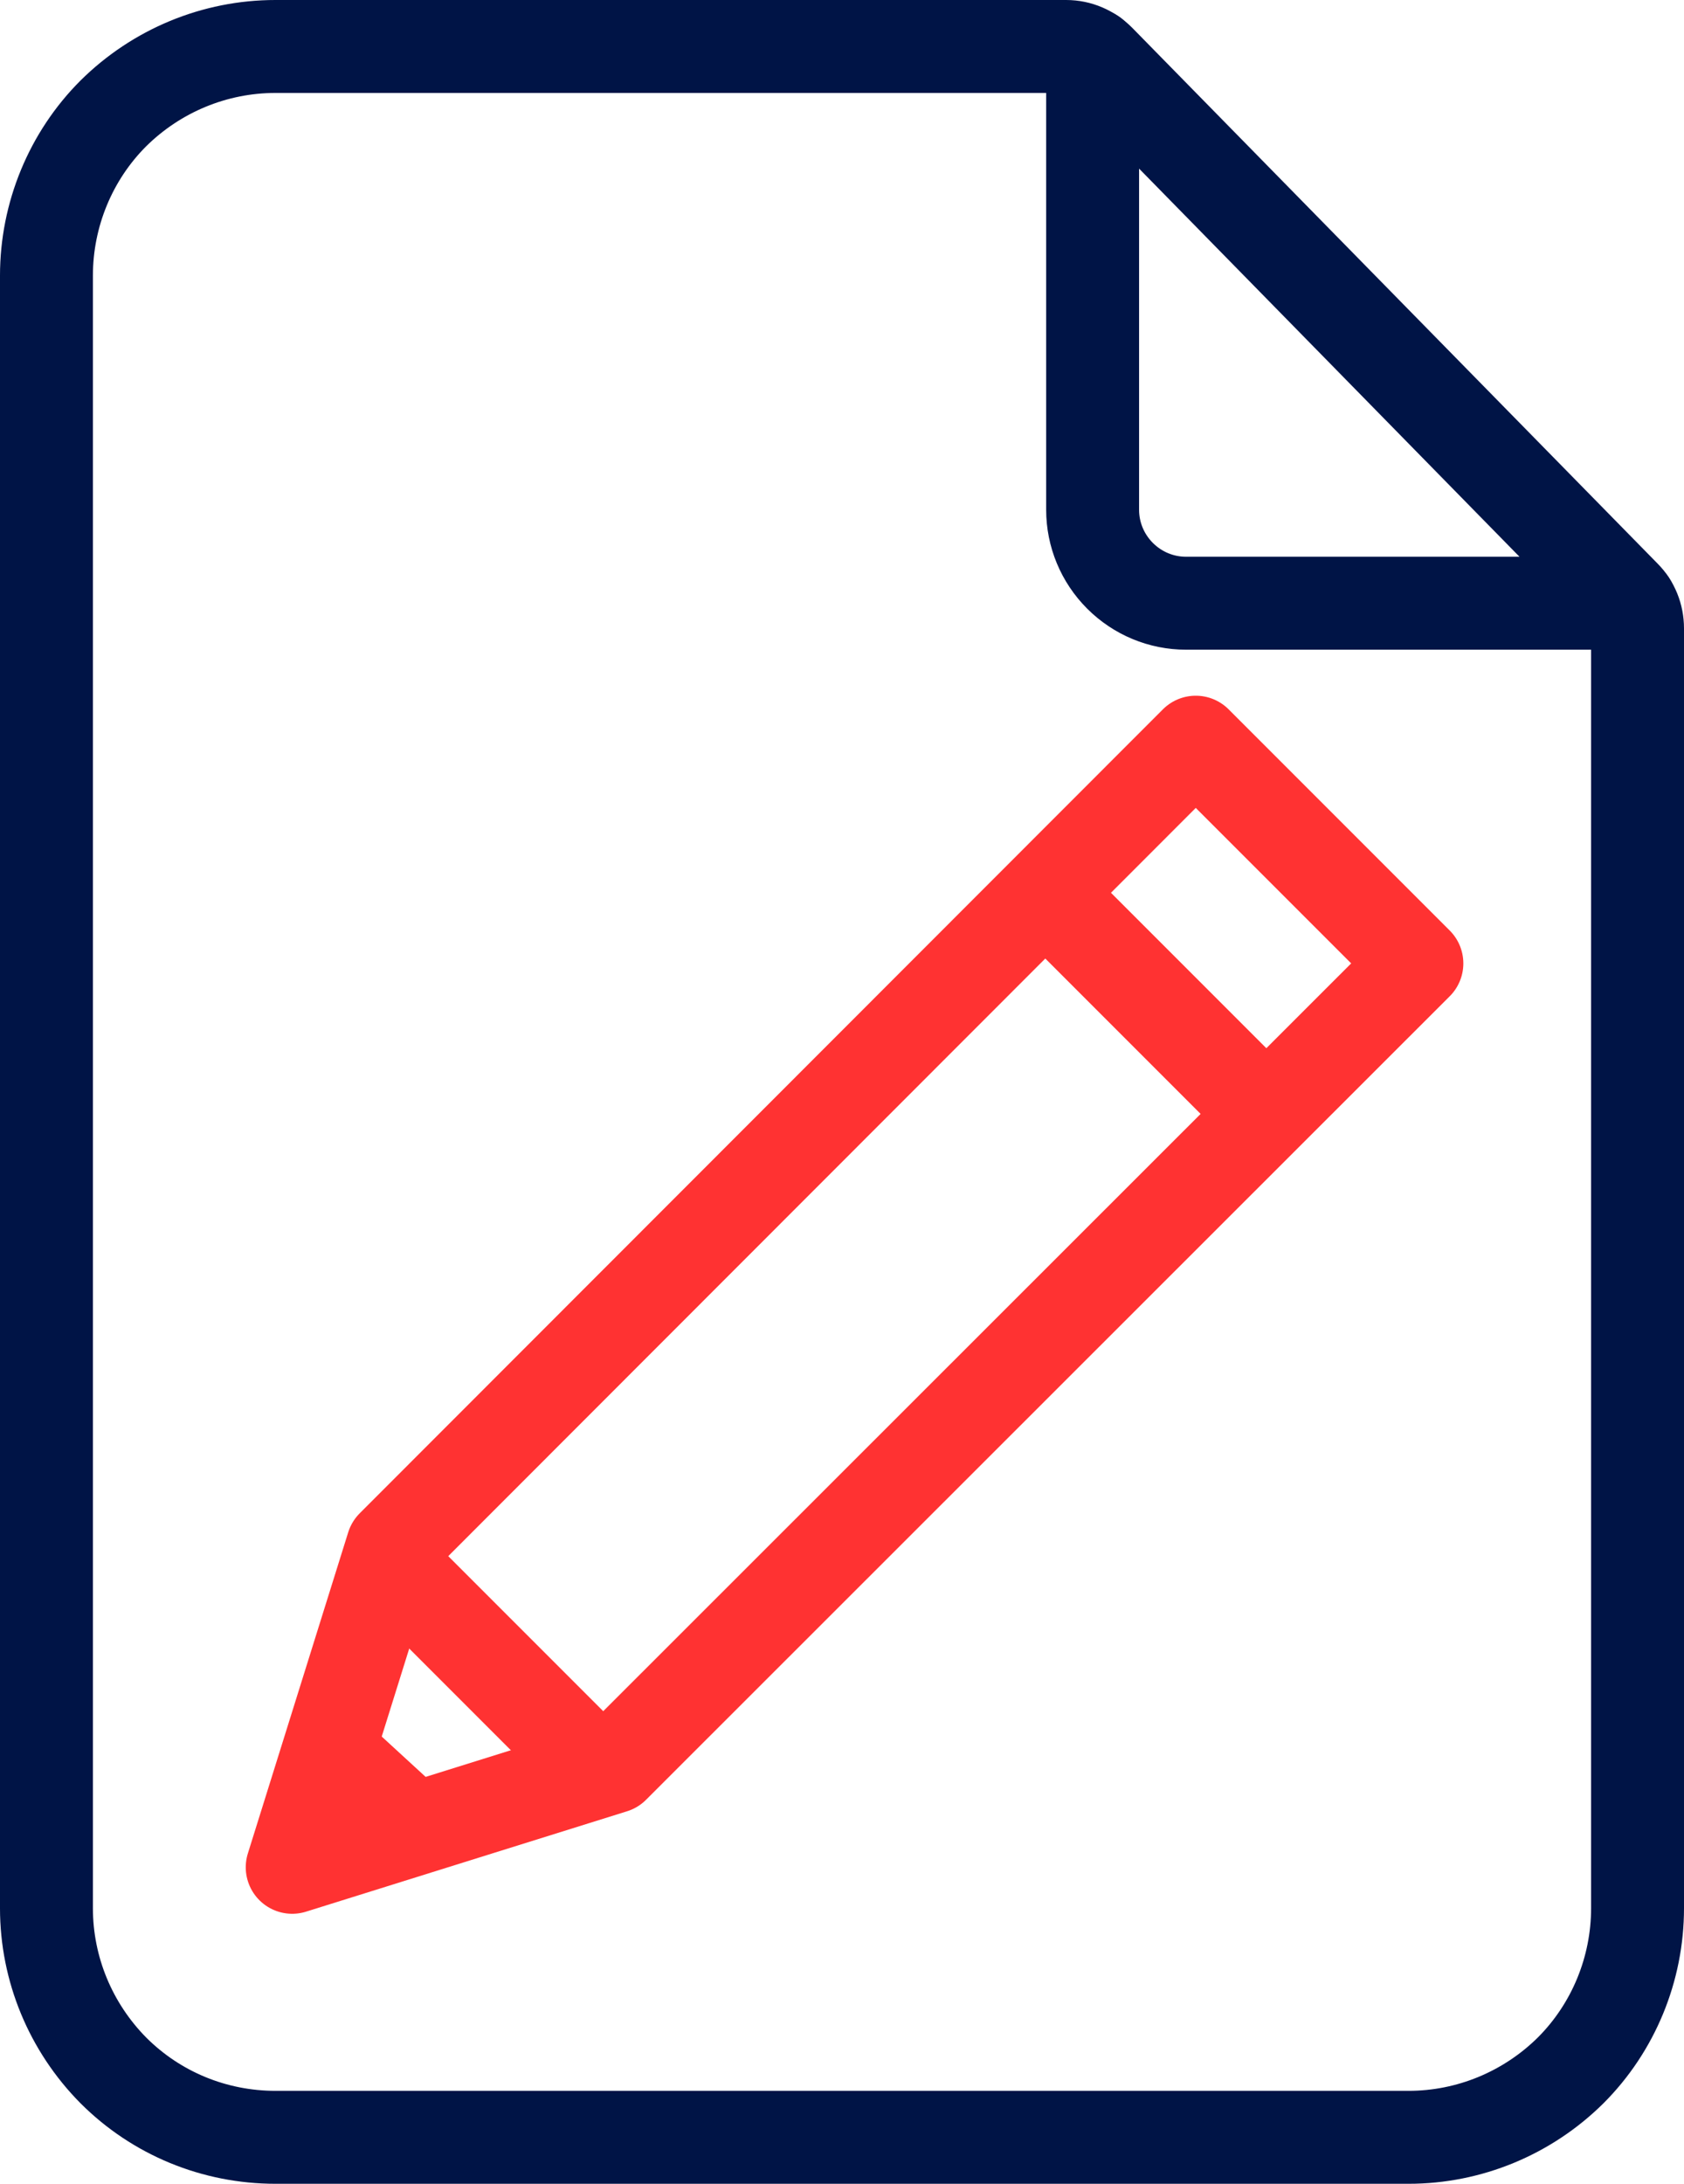 <?xml version="1.0" encoding="UTF-8"?><svg id="Layer_2" xmlns="http://www.w3.org/2000/svg" viewBox="0 0 36.25 47"><defs><style>.cls-1{fill:#ff3232;}.cls-2{stroke:#001446;}.cls-2,.cls-3{fill:none;stroke-linecap:round;stroke-linejoin:round;stroke-width:2px;}.cls-3{stroke:#ff3232;}</style></defs><g id="Layer_1-2"><g><g><path class="cls-2" d="m35.25,13.52c0-.26-.1-.51-.28-.69L23.66,1.3c-.19-.19-.44-.3-.71-.3H5.93c-1.31,0-2.56.52-3.49,1.44-.92.92-1.44,2.18-1.44,3.49v35.13c0,1.31.52,2.56,1.44,3.49.93.93,2.18,1.44,3.49,1.44h24.39c1.31,0,2.56-.52,3.49-1.44.92-.92,1.44-2.18,1.44-3.49V13.52Z"/><path class="cls-2" d="m23.52,1.18l11.57,11.8h-9.56c-.53,0-1.04-.21-1.42-.59-.38-.38-.59-.89-.59-1.42V1.18Z"/></g><g><line class="cls-3" x1="27.02" y1="23.73" x2="22.74" y2="19.45"/><polygon class="cls-3" points="25.74 15.97 8.45 33.27 6.29 40.18 13.2 38.02 30.5 20.73 25.74 15.97"/><line class="cls-3" x1="12.38" y1="37.63" x2="8.84" y2="34.09"/><polygon class="cls-1" points="10.04 39.04 7.48 36.69 6.29 40.18 10.09 39.09 10.04 39.04"/></g></g></g></svg>